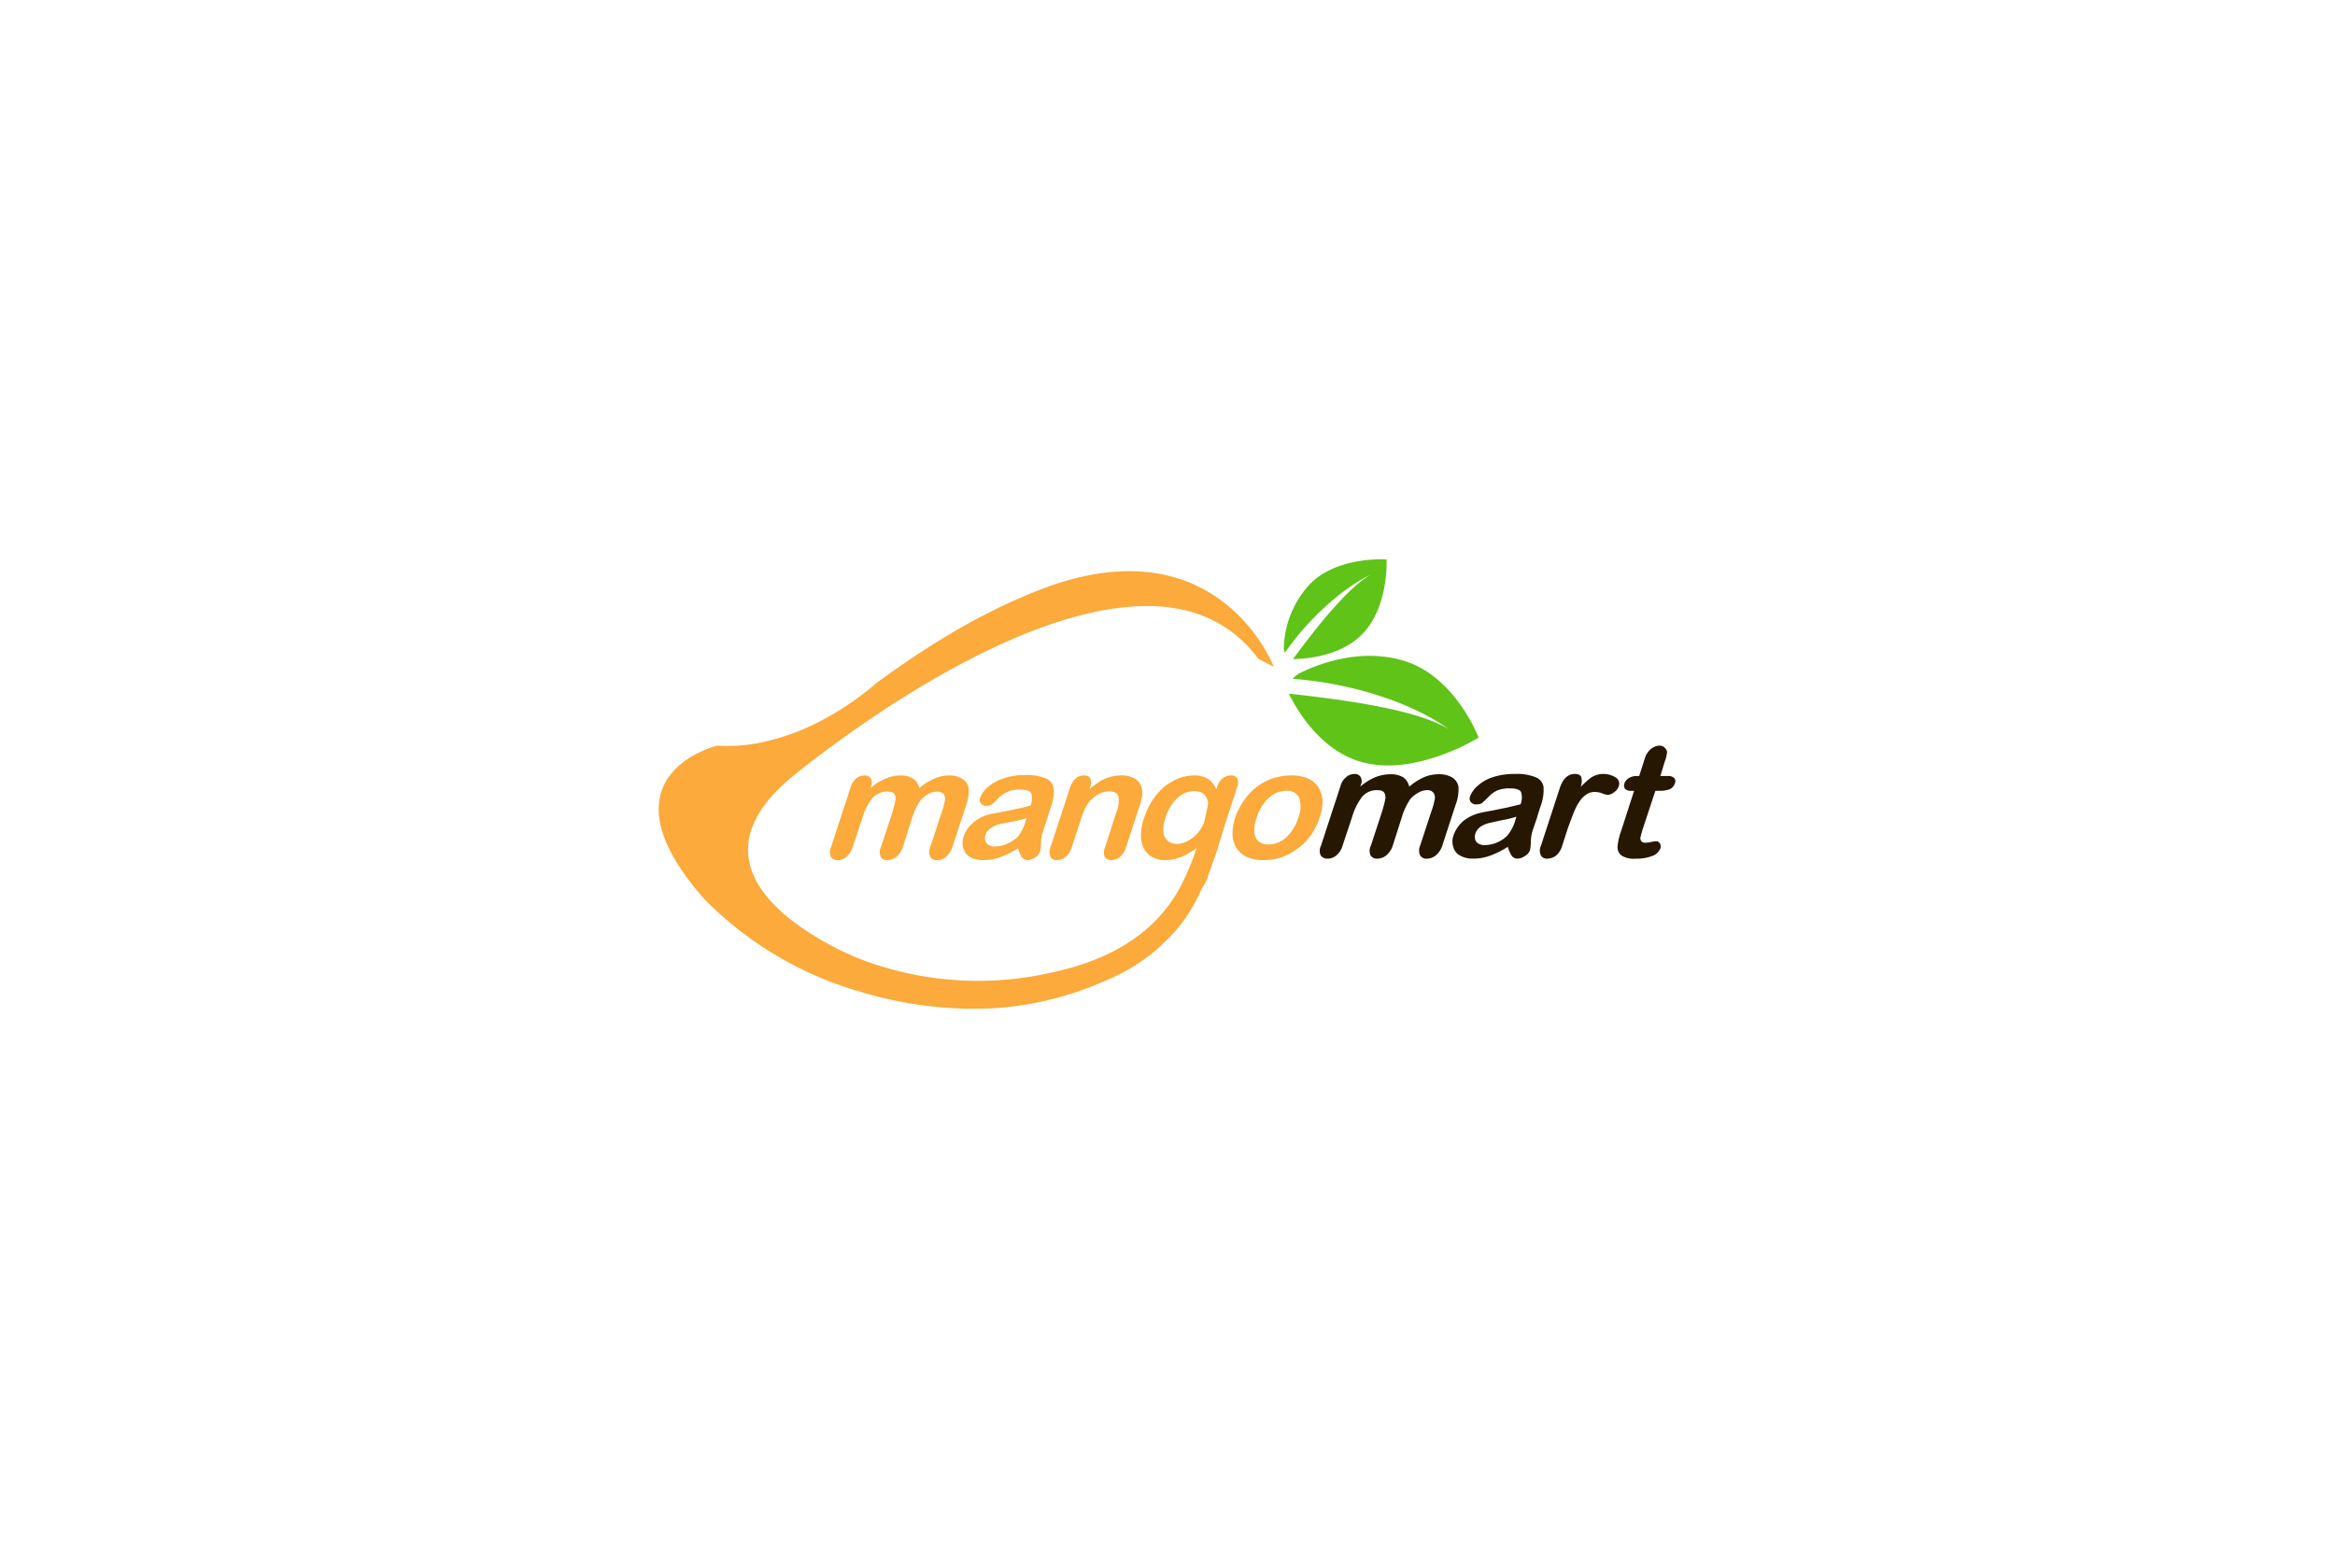 <svg xmlns="http://www.w3.org/2000/svg" width="446.667" height="300" viewBox="0 0 446.667 300">
  <g id="_Brand_Black" transform="translate(40.667 30)">
    <rect id="Rectangle_8115" data-name="Rectangle 8115" width="446.667" height="300" rx="20" transform="translate(-40.667 -30)" fill="#fff" opacity="0"/>
    <g id="Logo_5" data-name="Logo 5" transform="translate(9.488 27.051)">
      <path id="Shape_3_copy_7" data-name="Shape 3 copy 7" d="M324.956,84.073s-12.024,7.508-22.3,4.685c-7.79-2.145-12.306-9.653-14-13.1,10.387,1.129,24.781,3.048,30.708,6.887-7.79-5.7-20.322-9.088-29.918-9.709-.056-.113.847-.847.847-.847s9.653-5.588,19.87-2.766C320.44,71.993,324.956,84.073,324.956,84.073Zm-17.612-34.1s.508,9.2-4.8,14.451c-4.064,4.008-10.33,4.572-13.1,4.629,4.29-5.814,10.5-13.774,14.959-16.2-6.266,2.992-12.758,9.483-16.483,14.959-.113,0-.226-.79-.226-.79a18.544,18.544,0,0,1,5.137-12.475C298.142,49.3,307.344,49.978,307.344,49.978Z" transform="translate(-92.264 0)" fill="#60c318"/>
      <path id="manqo_copy_5" data-name="manqo copy 5" d="M151.162,127.955a12.732,12.732,0,0,0-1.637,3.556l-1.693,5.306a4.06,4.06,0,0,1-1.242,1.919,2.691,2.691,0,0,1-1.693.621,1.343,1.343,0,0,1-1.3-.621,2.266,2.266,0,0,1,.056-1.919l2.089-6.322q.452-1.524.621-2.371a2.021,2.021,0,0,0-.113-1.355q-.282-.508-1.3-.508a3.662,3.662,0,0,0-3.048,1.355,11.38,11.38,0,0,0-1.863,3.839l-1.806,5.363a4.086,4.086,0,0,1-1.185,1.919,2.545,2.545,0,0,1-1.694.621,1.421,1.421,0,0,1-1.3-.621,2.277,2.277,0,0,1,.056-1.919l3.726-11.4a3.558,3.558,0,0,1,1.072-1.693,2.543,2.543,0,0,1,1.581-.564,1.268,1.268,0,0,1,1.185.564,1.5,1.5,0,0,1,.056,1.468l-.113.4a10.652,10.652,0,0,1,2.879-1.806,7.084,7.084,0,0,1,2.879-.621,4.217,4.217,0,0,1,2.427.621,2.918,2.918,0,0,1,1.186,1.806,9.883,9.883,0,0,1,2.822-1.806,6.575,6.575,0,0,1,2.766-.621,4.537,4.537,0,0,1,2.653.677,2.421,2.421,0,0,1,1.186,1.806,8.655,8.655,0,0,1-.565,3.443l-2.54,7.734a4.06,4.06,0,0,1-1.242,1.919,2.691,2.691,0,0,1-1.693.621,1.343,1.343,0,0,1-1.3-.621,2.383,2.383,0,0,1,0-1.919l2.2-6.661a11.843,11.843,0,0,0,.564-2.089,1.694,1.694,0,0,0-.169-1.3,1.453,1.453,0,0,0-1.3-.508,3.571,3.571,0,0,0-1.694.452,5.272,5.272,0,0,0-1.524,1.242Zm18.685,9.145a17.733,17.733,0,0,1-3.387,1.693,9.354,9.354,0,0,1-3.274.564,4.794,4.794,0,0,1-2.54-.621A2.808,2.808,0,0,1,159.4,137.1a3.586,3.586,0,0,1,.056-2.258,5.992,5.992,0,0,1,1.976-2.766,7.813,7.813,0,0,1,3.387-1.581q.452-.056,2.089-.4,1.637-.282,2.766-.564,1.185-.226,2.6-.621a3.563,3.563,0,0,0,.113-2.314q-.339-.734-2.145-.734a5.475,5.475,0,0,0-2.427.452,4.992,4.992,0,0,0-1.75,1.242q-.847.847-1.185,1.129a1.663,1.663,0,0,1-1.072.282,1.189,1.189,0,0,1-1.016-.452.974.974,0,0,1-.169-1.073,4.51,4.51,0,0,1,1.468-2.032,7.82,7.82,0,0,1,2.879-1.637,11.859,11.859,0,0,1,4.177-.677,9.768,9.768,0,0,1,4.008.621,2.417,2.417,0,0,1,1.524,1.976,8.479,8.479,0,0,1-.564,3.556q-.452,1.411-.734,2.371l-.734,2.2a6.96,6.96,0,0,0-.4,2.314,7.663,7.663,0,0,1-.169,1.581,2.057,2.057,0,0,1-.96,1.129,2.565,2.565,0,0,1-1.468.508,1.34,1.34,0,0,1-1.072-.564A7.306,7.306,0,0,1,169.846,137.1Zm1.637-5.758a22.464,22.464,0,0,1-2.822.677q-1.806.339-2.54.508a4.381,4.381,0,0,0-1.411.677,2.284,2.284,0,0,0-1.073,1.355,1.635,1.635,0,0,0,.169,1.524,1.913,1.913,0,0,0,1.637.677,5.473,5.473,0,0,0,2.371-.564,6.219,6.219,0,0,0,1.976-1.3,8.1,8.1,0,0,0,1.524-2.992Zm12.193-5.984-.169.452a12.4,12.4,0,0,1,2.992-2.032,8.3,8.3,0,0,1,3.161-.621,4.875,4.875,0,0,1,2.653.677,2.814,2.814,0,0,1,1.242,1.919,3.725,3.725,0,0,1,0,1.581,19.276,19.276,0,0,1-.621,2.2l-2.427,7.395a3.924,3.924,0,0,1-1.129,1.806,2.472,2.472,0,0,1-1.637.621,1.421,1.421,0,0,1-1.3-.621,2.315,2.315,0,0,1,.056-1.806l2.145-6.661a6.009,6.009,0,0,0,.452-2.992q-.226-1.073-1.863-1.073a4.272,4.272,0,0,0-2.2.677,5.861,5.861,0,0,0-1.863,1.75,12.974,12.974,0,0,0-1.411,3.33l-1.637,4.968a3.925,3.925,0,0,1-1.129,1.806,2.691,2.691,0,0,1-1.693.621,1.287,1.287,0,0,1-1.242-.621,2.438,2.438,0,0,1,0-1.806l3.782-11.516a3.762,3.762,0,0,1,1.073-1.693,2.394,2.394,0,0,1,1.581-.564,1.788,1.788,0,0,1,.9.226,1.1,1.1,0,0,1,.4.734,2.469,2.469,0,0,1-.113,1.242ZM202.3,142.631l1.806-5.645a14.67,14.67,0,0,1-2.992,1.75,7.747,7.747,0,0,1-3.048.621,4.926,4.926,0,0,1-3.1-.96,4.365,4.365,0,0,1-1.524-2.822,9.3,9.3,0,0,1,.565-4.347,13.67,13.67,0,0,1,2.314-4.347,10.268,10.268,0,0,1,3.387-2.766,8.177,8.177,0,0,1,3.782-.96,4.989,4.989,0,0,1,2.71.677,3.95,3.95,0,0,1,1.581,2.032l.169-.508a3.213,3.213,0,0,1,1.073-1.637,2.543,2.543,0,0,1,1.581-.564,1.268,1.268,0,0,1,1.185.564,2.019,2.019,0,0,1,0,1.637l-5.645,17.273q-.9,2.653-2.822,2.653-1.185,0-1.3-.734A4.287,4.287,0,0,1,202.3,142.631Zm-4.234-11.4a7.006,7.006,0,0,0-.4,2.766,2.611,2.611,0,0,0,.847,1.693,2.556,2.556,0,0,0,1.693.564,4.57,4.57,0,0,0,2.145-.564,6.961,6.961,0,0,0,2.032-1.693,9.066,9.066,0,0,0,1.468-2.823,7.377,7.377,0,0,0,.4-2.2,3.278,3.278,0,0,0-.339-1.581,2.357,2.357,0,0,0-.96-.96,3.374,3.374,0,0,0-1.411-.282,4.836,4.836,0,0,0-3.161,1.3A8.41,8.41,0,0,0,198.071,131.229Zm29.466,0a11.935,11.935,0,0,1-1.637,3.33,10.606,10.606,0,0,1-2.484,2.54,11.828,11.828,0,0,1-3.1,1.693,10.665,10.665,0,0,1-3.5.564,7.507,7.507,0,0,1-3.1-.564,5.024,5.024,0,0,1-2.032-1.693,5.556,5.556,0,0,1-.79-2.6,9.8,9.8,0,0,1,.508-3.274,12.273,12.273,0,0,1,1.693-3.274,10.63,10.63,0,0,1,5.532-4.234,11,11,0,0,1,3.5-.564,7.916,7.916,0,0,1,3.161.564,5.025,5.025,0,0,1,2.032,1.693,5.464,5.464,0,0,1,.79,2.54A8.827,8.827,0,0,1,227.537,131.229Zm-4.064,0a5.322,5.322,0,0,0,.169-3.782,2.455,2.455,0,0,0-2.484-1.355,4.748,4.748,0,0,0-2.314.621,6.8,6.8,0,0,0-1.976,1.806,9.133,9.133,0,0,0-1.355,2.71,6.518,6.518,0,0,0-.452,2.766,2.63,2.63,0,0,0,.79,1.75,2.87,2.87,0,0,0,1.919.621,4.978,4.978,0,0,0,3.387-1.355,8.409,8.409,0,0,0,2.314-3.782Z" transform="translate(-25.272 -31.858)" fill="#fbaa3b" fill-rule="evenodd"/>
      <path id="mart_copy_2" data-name="mart copy 2" d="M317.162,123.374a12.732,12.732,0,0,0-1.637,3.556l-1.693,5.306a4.059,4.059,0,0,1-1.242,1.863,2.692,2.692,0,0,1-1.694.621,1.343,1.343,0,0,1-1.3-.621,2.144,2.144,0,0,1,.056-1.863l2.089-6.379q.452-1.468.621-2.314a1.97,1.97,0,0,0-.113-1.355q-.282-.564-1.3-.564a3.662,3.662,0,0,0-3.048,1.355,12.15,12.15,0,0,0-1.863,3.839l-1.806,5.419a3.722,3.722,0,0,1-1.185,1.863,2.545,2.545,0,0,1-1.694.621,1.421,1.421,0,0,1-1.3-.621,2.145,2.145,0,0,1,.056-1.863l3.726-11.4a3.226,3.226,0,0,1,1.072-1.693,2.4,2.4,0,0,1,1.581-.621,1.268,1.268,0,0,1,1.185.564,1.628,1.628,0,0,1,.056,1.524l-.113.339a10.653,10.653,0,0,1,2.879-1.806,7.69,7.69,0,0,1,2.879-.564,4.544,4.544,0,0,1,2.427.564,2.918,2.918,0,0,1,1.185,1.806,11.845,11.845,0,0,1,2.823-1.806,7.13,7.13,0,0,1,2.766-.564,4.855,4.855,0,0,1,2.653.621,2.593,2.593,0,0,1,1.185,1.863,8.335,8.335,0,0,1-.565,3.387l-2.54,7.79a4.059,4.059,0,0,1-1.242,1.863,2.691,2.691,0,0,1-1.694.621,1.343,1.343,0,0,1-1.3-.621,2.238,2.238,0,0,1,0-1.863l2.2-6.717a12.426,12.426,0,0,0,.565-2.032,1.644,1.644,0,0,0-.169-1.3,1.388,1.388,0,0,0-1.3-.564,3.268,3.268,0,0,0-1.693.508,5.275,5.275,0,0,0-1.524,1.242Zm18.685,9.088a17.737,17.737,0,0,1-3.387,1.693,9.352,9.352,0,0,1-3.274.565,4.794,4.794,0,0,1-2.54-.621,2.6,2.6,0,0,1-1.242-1.637,3.411,3.411,0,0,1,.056-2.2,6.347,6.347,0,0,1,1.976-2.822,8.177,8.177,0,0,1,3.387-1.524q.452-.113,2.089-.4,1.637-.339,2.766-.564l2.6-.621a3.559,3.559,0,0,0,.113-2.314q-.339-.734-2.145-.734a6.159,6.159,0,0,0-2.427.4,5.724,5.724,0,0,0-1.75,1.3q-.847.847-1.185,1.129a1.978,1.978,0,0,1-1.073.226,1.265,1.265,0,0,1-1.016-.4,1.084,1.084,0,0,1-.169-1.129,4.945,4.945,0,0,1,1.468-2.032,7.82,7.82,0,0,1,2.879-1.637,12.839,12.839,0,0,1,4.177-.621,9.767,9.767,0,0,1,4.008.621,2.391,2.391,0,0,1,1.524,1.919,8.8,8.8,0,0,1-.564,3.613q-.452,1.355-.734,2.371-.339.96-.734,2.145a7.125,7.125,0,0,0-.4,2.371,8.472,8.472,0,0,1-.169,1.581,2.1,2.1,0,0,1-.96,1.073,2.565,2.565,0,0,1-1.468.508,1.34,1.34,0,0,1-1.073-.565,6.089,6.089,0,0,1-.734-1.693Zm1.637-5.758a22.463,22.463,0,0,1-2.822.677q-1.806.4-2.54.564a5.061,5.061,0,0,0-1.411.621,2.529,2.529,0,0,0-1.072,1.355,1.767,1.767,0,0,0,.169,1.581,2,2,0,0,0,1.637.621,5.977,5.977,0,0,0,2.371-.508,5.766,5.766,0,0,0,1.976-1.355,8.1,8.1,0,0,0,1.524-2.992Zm9.822,2.258-1.073,3.33a3.722,3.722,0,0,1-1.185,1.863,2.781,2.781,0,0,1-1.637.565,1.287,1.287,0,0,1-1.242-.621,2.1,2.1,0,0,1,0-1.806l3.613-11.064q.9-2.71,2.879-2.71,1.016,0,1.242.621a3.269,3.269,0,0,1-.113,1.863,14.623,14.623,0,0,1,2.089-1.863,4.416,4.416,0,0,1,4.516,0,1.373,1.373,0,0,1,.677,1.693,2.16,2.16,0,0,1-.9,1.185,2.135,2.135,0,0,1-1.242.508,4.224,4.224,0,0,1-1.016-.282,3.924,3.924,0,0,0-1.411-.282,2.782,2.782,0,0,0-1.581.452,4.631,4.631,0,0,0-1.355,1.355,10.891,10.891,0,0,0-1.129,2.2q-.508,1.242-1.129,2.992Zm13.209-10.048h.452l.79-2.427q.282-.96.508-1.524a5.448,5.448,0,0,1,.621-.9,2.6,2.6,0,0,1,.9-.677,2.177,2.177,0,0,1,1.073-.282,1.312,1.312,0,0,1,1.185.621.938.938,0,0,1,.226.9,7,7,0,0,1-.4,1.524l-.847,2.766H366.5a1.5,1.5,0,0,1,1.185.4.96.96,0,0,1,.113,1.016,1.888,1.888,0,0,1-1.016,1.129,5.638,5.638,0,0,1-1.976.282h-.734l-2.427,7.338q-.282.96-.4,1.468a.9.9,0,0,0,.113.79q.169.339.847.339a5.774,5.774,0,0,0,.96-.113,4.633,4.633,0,0,1,1.016-.169.78.78,0,0,1,.734.4,1.052,1.052,0,0,1,.113.96,2.563,2.563,0,0,1-1.581,1.468,8.6,8.6,0,0,1-3.218.508,4.214,4.214,0,0,1-2.653-.621,1.962,1.962,0,0,1-.734-1.75,11.967,11.967,0,0,1,.677-2.935l2.484-7.677H359.5a1.583,1.583,0,0,1-1.242-.4,1.156,1.156,0,0,1-.113-1.016,2.007,2.007,0,0,1,.847-1.016A2.783,2.783,0,0,1,360.515,118.914Z" transform="translate(-97.566 -27.503)" fill="#261703" fill-rule="evenodd"/>
      <path id="Shape_1_copy_7" data-name="Shape 1 copy 7" d="M193.516,72.281s-9.992-26.362-41.829-15.806q-1.806.621-3.669,1.355c-8.637,3.443-18.29,8.58-30.539,17.556,0,0-8.693,8.016-19.87,10.838a31.3,31.3,0,0,1-10.556,1.129S63.457,93,84.739,116.876a68.177,68.177,0,0,0,29.466,17.5,74.763,74.763,0,0,0,25.741,3.218A62,62,0,0,0,161,132.456a36.781,36.781,0,0,0,9.991-5.984c.677-.564,1.355-1.3,2.032-1.919a28.367,28.367,0,0,0,5.7-7.734,64.466,64.466,0,0,0,6.322-19.306s-3.274-.113-3.782-.113c-.056,0-.677,2.766-.677,2.766a54.035,54.035,0,0,1-4.177,12.645c-2.992,6.492-9.427,14.451-24.894,17.838a63,63,0,0,1-37.6-2.653,57.139,57.139,0,0,1-11.741-6.548c-8.242-6.04-15.411-15.975-.9-28.055,0,0,6.379-5.306,15.862-11.685,14.62-9.822,36.635-22.015,54.191-21,7.564.452,14.282,3.387,19.249,10.048Z" transform="translate(0 -1.756)" fill="#fbaa3b" fill-rule="evenodd"/>
    </g>
  </g>
</svg>
